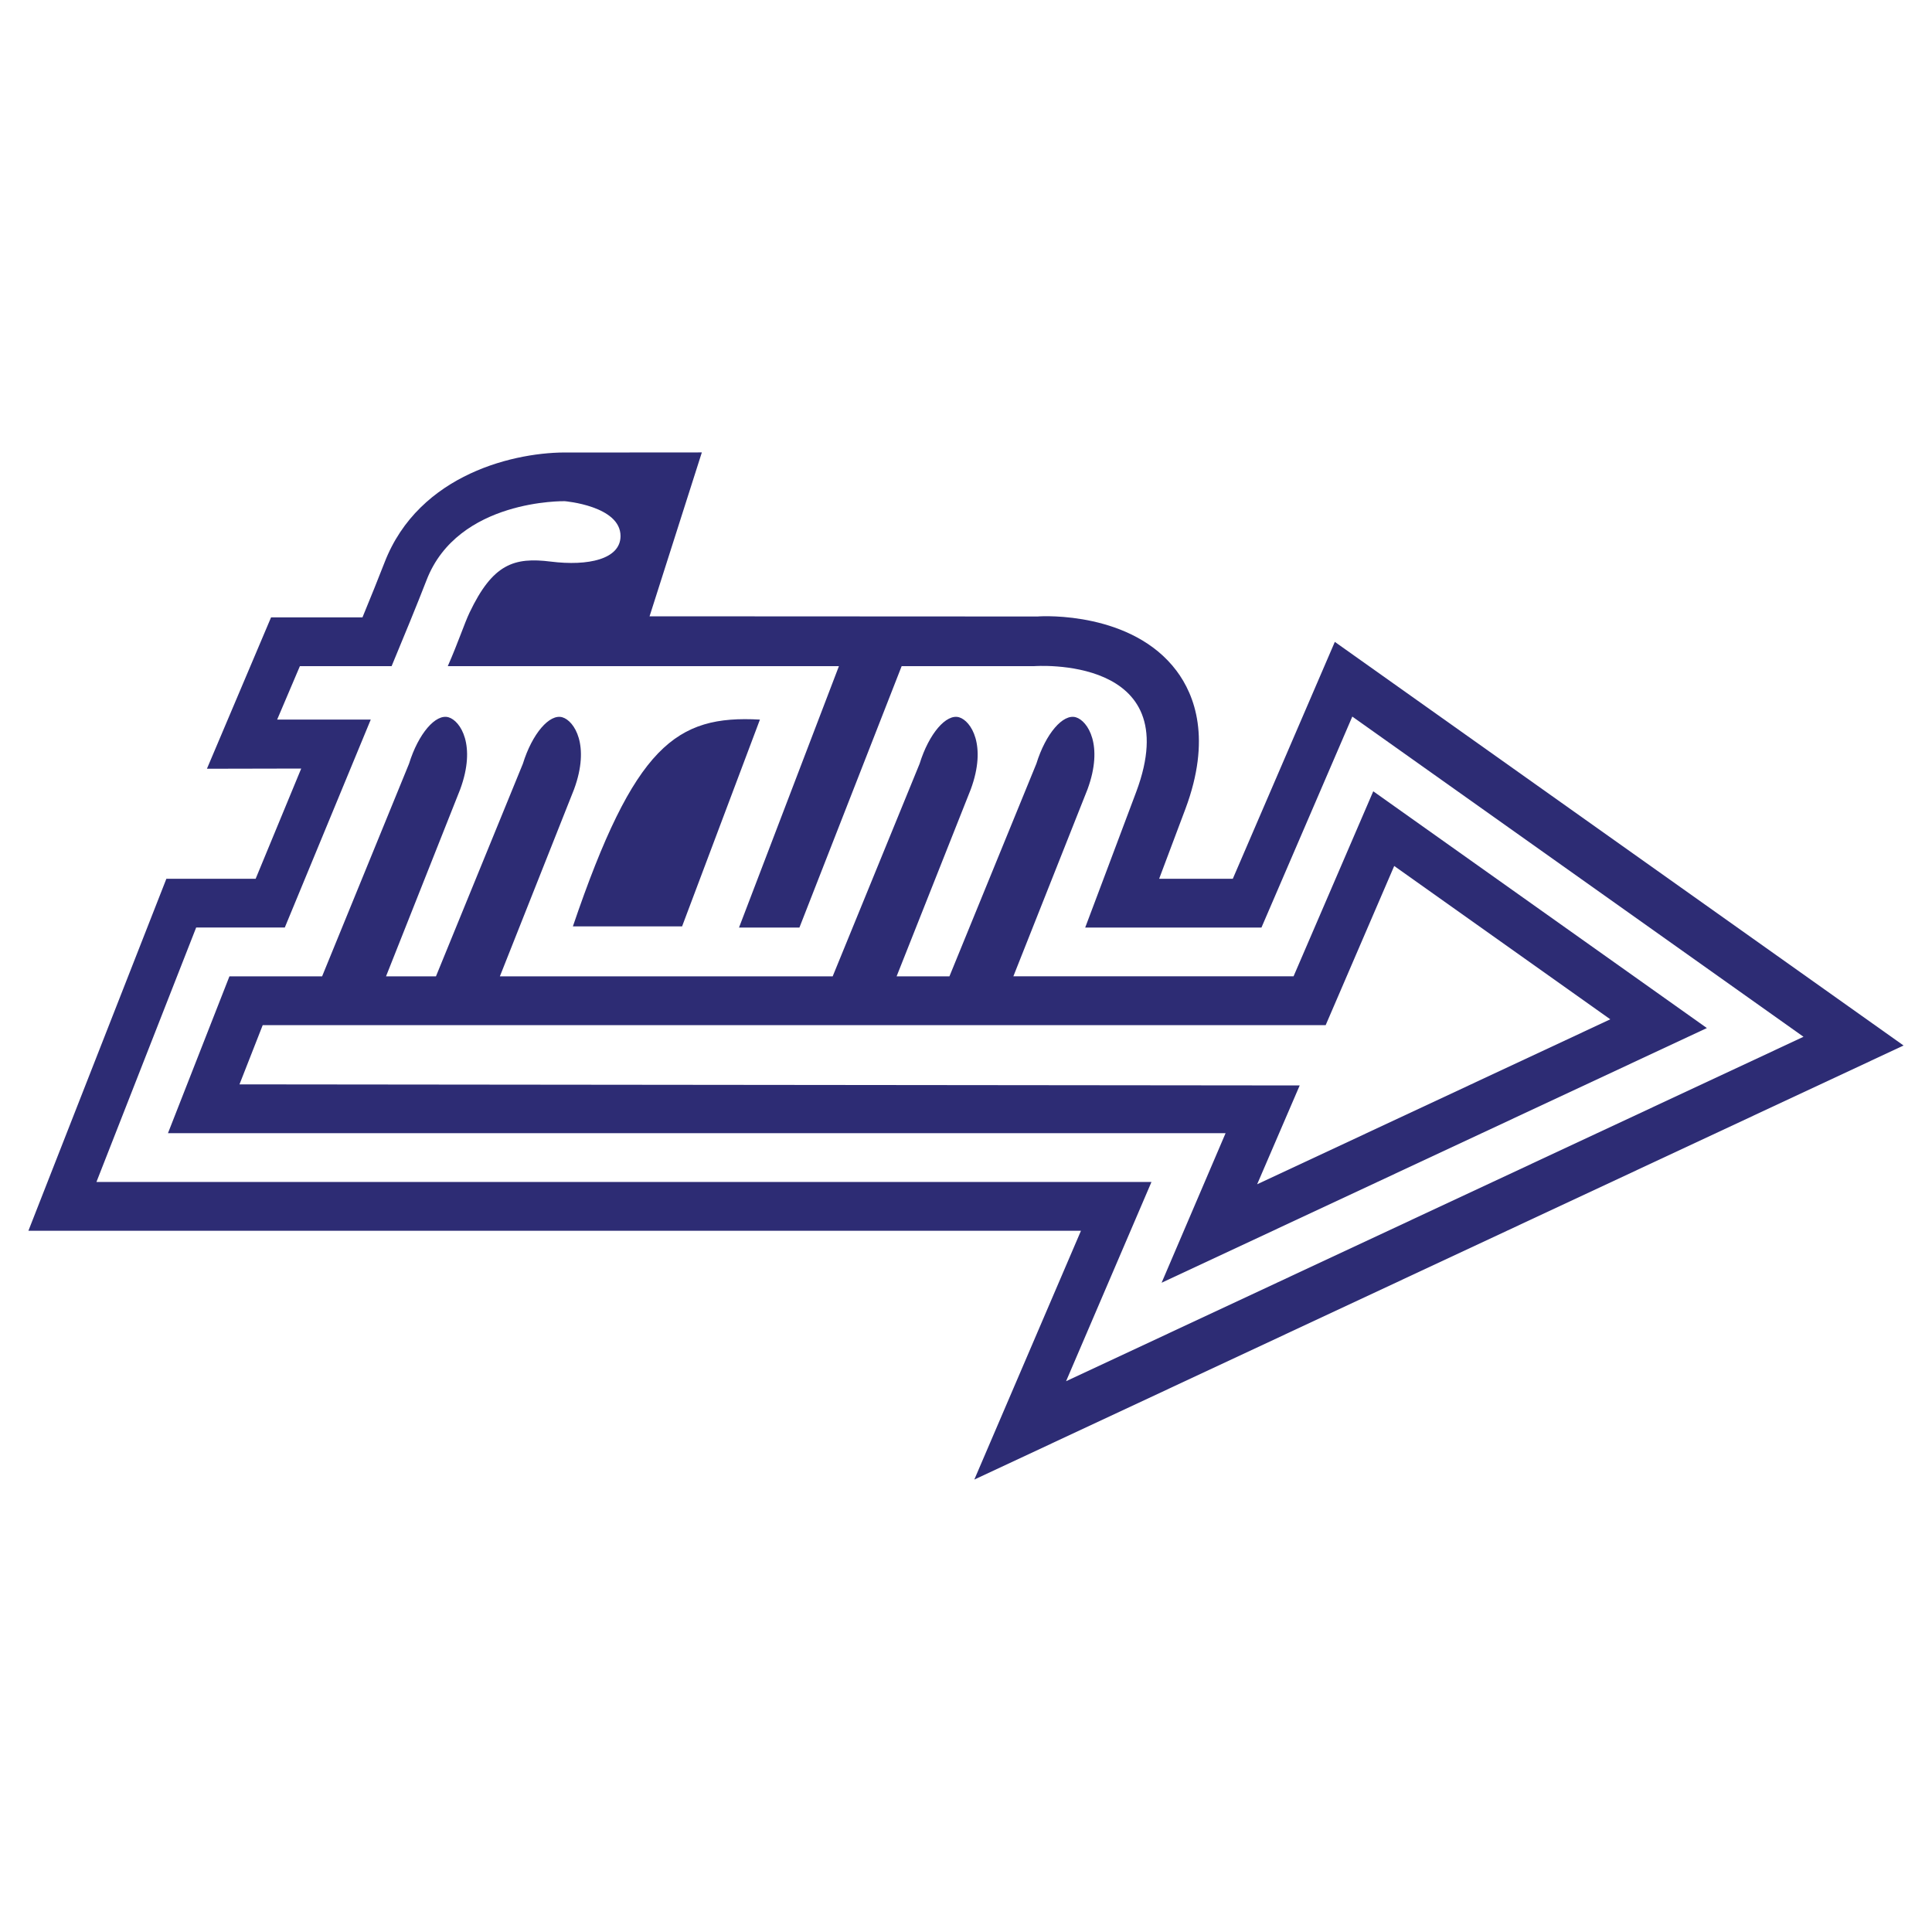 <?xml version="1.0" encoding="utf-8"?>
<!-- Generator: Adobe Illustrator 13.0.0, SVG Export Plug-In . SVG Version: 6.00 Build 14948)  -->
<!DOCTYPE svg PUBLIC "-//W3C//DTD SVG 1.0//EN" "http://www.w3.org/TR/2001/REC-SVG-20010904/DTD/svg10.dtd">
<svg version="1.0" id="Layer_1" xmlns="http://www.w3.org/2000/svg" xmlns:xlink="http://www.w3.org/1999/xlink" x="0px" y="0px"
	 width="192.756px" height="192.756px" viewBox="0 0 192.756 192.756" enable-background="new 0 0 192.756 192.756"
	 xml:space="preserve">
<g>
	<polygon fill-rule="evenodd" clip-rule="evenodd" fill="#FFFFFF" points="0,0 192.756,0 192.756,192.756 0,192.756 0,0 	"/>
	<path fill-rule="evenodd" clip-rule="evenodd" fill="#2D2C74" d="M70.023,45.138L56.8,45.148
		c-5.23-0.114-14.999,2.065-18.44,10.987c-0.564,1.463-1.389,3.497-2.196,5.46h-9.12l-6.399,15.103l9.407-0.02l-4.545,10.995h-8.907
		L2.834,122.793h105.014l-10.641,24.824l92.713-43.307l-56.744-40.27l-10.178,23.633h-7.349c1.301-3.461,2.629-6.992,2.629-6.992
		c2.588-6.942,0.938-11.316-0.901-13.763c-4.417-5.873-13.235-5.471-13.858-5.41l-38.712-0.019L70.023,45.138L70.023,45.138z"/>
	<polygon fill-rule="evenodd" clip-rule="evenodd" fill="#FFFFFF" points="160.659,101.697 139.101,86.398 132.263,102.277 
		26.211,102.277 23.893,108.188 129.671,108.295 125.425,118.156 160.659,101.697 	"/>
	<path fill-rule="evenodd" clip-rule="evenodd" fill="#FFFFFF" d="M179.936,103.439L134.92,71.493l-9.064,21.048h-17.585
		c0,0,4.047-10.737,5.1-13.561c5.1-13.677-10.199-12.518-10.199-12.518H89.958L79.759,92.541h-6.027l9.967-26.078H44.675
		c1.054-2.403,1.658-4.262,2.167-5.332c2.318-4.868,4.433-5.56,8.114-5.1c3.708,0.464,6.954-0.232,6.954-2.55
		c0-3.014-5.563-3.477-5.563-3.477s-10.663-0.232-13.792,7.881c-0.896,2.321-2.422,6.025-3.484,8.577H29.92l-2.268,5.331
		l9.338,0.001l-8.577,20.747h-8.842l-9.949,25.383h105.261l-8.521,19.881L179.936,103.439L179.936,103.439z M75.818,71.794
		l-7.766,20.631c0,0-5.215,0-10.895,0C63.3,74.344,67.473,71.331,75.818,71.794L75.818,71.794z M16.758,113.057l6.133-15.648h9.246
		l8.672-21.211c0.933-3.011,2.665-5.014,3.946-4.634c1.178,0.349,2.781,2.781,1.159,7.186l-7.4,18.659h4.982l8.671-21.21
		c0.933-3.011,2.665-5.014,3.946-4.634c1.178,0.349,2.782,2.782,1.159,7.186l-7.399,18.658h33.204l8.672-21.21
		c0.933-3.011,2.664-5.014,3.946-4.634c1.178,0.349,2.781,2.782,1.159,7.186l-7.399,18.658h5.271l8.671-21.21
		c0.933-3.011,2.665-5.014,3.946-4.634c1.178,0.349,2.781,2.782,1.158,7.186l-7.398,18.658h27.955l7.952-18.462l33.286,23.623
		l-54.403,25.412l6.384-14.924H16.758L16.758,113.057z"/>
</g>
</svg>
